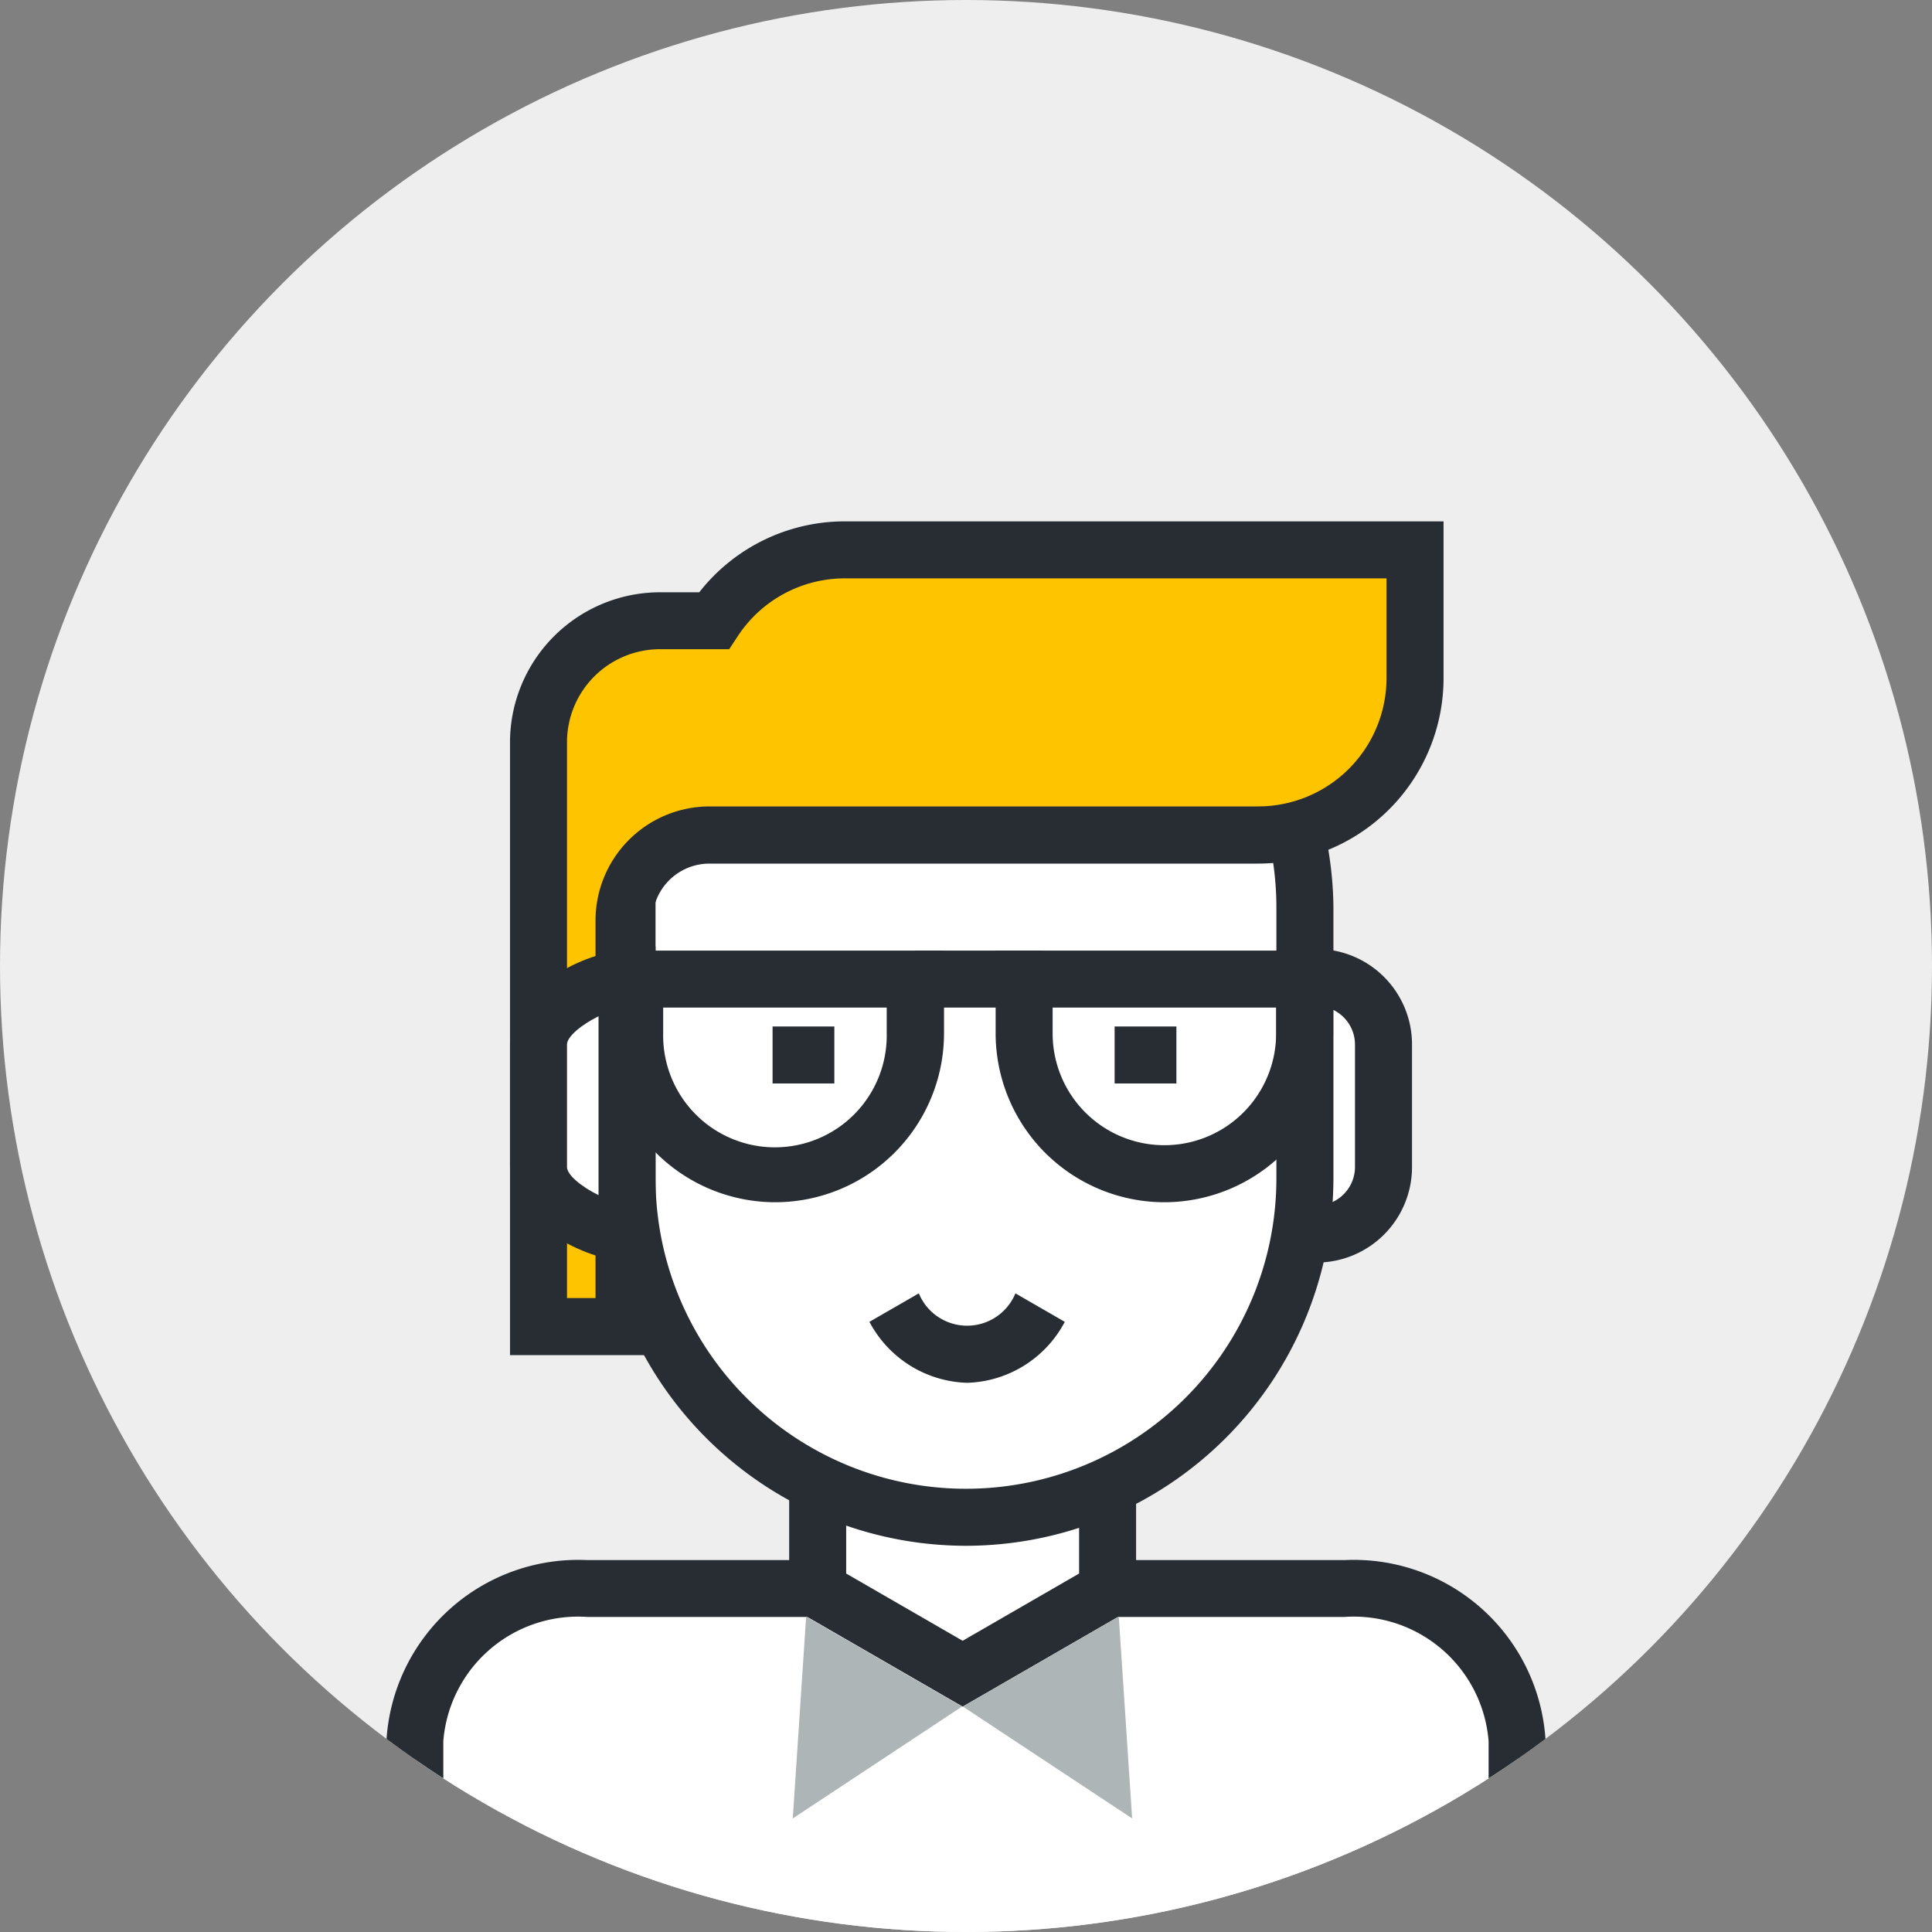 <svg xmlns="http://www.w3.org/2000/svg" xmlns:xlink="http://www.w3.org/1999/xlink" width="50" height="50" viewBox="0 0 50 50">
  <rect x="0" y="0" width="50" height="50" fill="#808080" stroke="none"/>
  <defs>
    <clipPath id="clip-path">
      <circle id="타원_71" data-name="타원 71" cx="25" cy="25" r="25" transform="translate(360 1444)" fill="#eee"/>
    </clipPath>
    <clipPath id="clip-path-2">
      <rect id="사각형_586" data-name="사각형 586" width="30" height="36.507" fill="none"/>
    </clipPath>
  </defs>
  <g id="profile" transform="translate(-360 -1444)">
    <circle id="타원_32" data-name="타원 32" cx="25" cy="25" r="25" transform="translate(360 1444)" fill="#eee"/>
    <g id="마스크_그룹_5" data-name="마스크 그룹 5" clip-path="url(#clip-path)">
      <g id="그룹_2158" data-name="그룹 2158" transform="translate(370 1457.493)">
        <g id="그룹_2157" data-name="그룹 2157" transform="translate(0 0)" clip-path="url(#clip-path-2)">
          <path id="패스_938" data-name="패스 938" d="M2,83.758v-4.94a4.232,4.232,0,0,1,4.465-3.951h19.6a4.231,4.231,0,0,1,4.464,3.951v4.94" transform="translate(-1.262 -47.252)" fill="#fff"/>
          <path id="패스_939" data-name="패스 939" d="M30,82.5H28.525v-4.94A3.5,3.5,0,0,0,24.8,74.342H5.2a3.5,3.5,0,0,0-3.727,3.213V82.5H0v-4.94a4.972,4.972,0,0,1,5.2-4.689H24.8A4.971,4.971,0,0,1,30,77.556Z" transform="translate(0 -45.989)" fill="#282d33"/>
          <path id="패스_940" data-name="패스 940" d="M37.761,60.963,34.01,63.129l-3.751-2.166v-8.19h7.5Z" transform="translate(-19.097 -33.307)" fill="#fff"/>
          <path id="패스_941" data-name="패스 941" d="M32.748,62.718l-4.489-2.592V50.772h8.978v9.354Zm-3.014-3.444,3.014,1.74,3.014-1.74V52.247H29.734Z" transform="translate(-17.835 -32.044)" fill="#282d33"/>
          <path id="패스_942" data-name="패스 942" d="M28.512,82.067l4.38-2.895-4.034-2.329Z" transform="translate(-17.995 -48.499)" fill="#aeb5b6"/>
          <path id="패스_943" data-name="패스 943" d="M44.83,82.067,40.45,79.172l4.034-2.329Z" transform="translate(-25.53 -48.499)" fill="#aeb5b6"/>
          <path id="사각형_582" data-name="사각형 582" d="M1.8,0h0a1.8,1.8,0,0,1,1.8,1.8V4.835a1.8,1.8,0,0,1-1.8,1.8h0A1.8,1.8,0,0,1,0,4.835V1.8A1.8,1.8,0,0,1,1.8,0Z" transform="translate(22.196 11.803)" fill="#fff"/>
          <path id="패스_944" data-name="패스 944" d="M60.788,38.115h-.145a2.472,2.472,0,0,1-2.47-2.47V32.47A2.472,2.472,0,0,1,60.644,30h.145a2.472,2.472,0,0,1,2.47,2.47v3.176a2.473,2.473,0,0,1-2.47,2.47m-.145-6.639a1,1,0,0,0-.994.994v3.176a1,1,0,0,0,.994.994h.145a1,1,0,0,0,.994-.994V32.47a1,1,0,0,0-.994-.994Z" transform="translate(-36.716 -18.934)" fill="#282d33"/>
          <path id="패스_945" data-name="패스 945" d="M34.428,19.08a8.772,8.772,0,0,1-17.544,0V12.063a8.772,8.772,0,0,1,17.544,0Z" transform="translate(-10.656 -2.077)" fill="#fff"/>
          <path id="패스_946" data-name="패스 946" d="M24.395,27.327a9.52,9.52,0,0,1-9.51-9.51V10.8a9.51,9.51,0,0,1,19.019,0v7.017a9.52,9.52,0,0,1-9.51,9.51m0-24.56A8.043,8.043,0,0,0,16.36,10.8v7.017a8.034,8.034,0,0,0,16.068,0V10.8a8.043,8.043,0,0,0-8.034-8.034" transform="translate(-9.395 -0.815)" fill="#282d33"/>
          <path id="패스_947" data-name="패스 947" d="M18.6,2a4.052,4.052,0,0,0-3.392,1.835H13.819A3.145,3.145,0,0,0,10.674,6.98V22.1h2.213V11.59A2.213,2.213,0,0,1,15.1,9.377H29.3A4.057,4.057,0,0,0,33.359,5.32V2Z" transform="translate(-6.737 -1.262)" fill="#ffc400"/>
          <path id="패스_948" data-name="패스 948" d="M12.363,21.578H8.674V5.717a3.887,3.887,0,0,1,3.882-3.882h1.016A4.78,4.78,0,0,1,17.342,0H32.834V4.057a4.8,4.8,0,0,1-4.8,4.8h-14.2a1.477,1.477,0,0,0-1.475,1.475ZM10.149,20.1h.738V10.328a2.954,2.954,0,0,1,2.951-2.951h14.2a3.324,3.324,0,0,0,3.32-3.32V1.475H17.342a3.313,3.313,0,0,0-2.776,1.5l-.219.333H12.556a2.409,2.409,0,0,0-2.407,2.407Z" transform="translate(-5.475 0)" fill="#282d33"/>
          <path id="패스_949" data-name="패스 949" d="M12.965,32.049c-.871.09-2.291.819-2.291,1.714v3.175c0,.9,1.42,1.623,2.291,1.714Z" transform="translate(-6.737 -20.227)" fill="#fff"/>
          <path id="패스_950" data-name="패스 950" d="M12.44,38.07l-.814-.084c-1.207-.126-2.952-1.07-2.952-2.448V32.363c0-1.379,1.746-2.322,2.952-2.448l.814-.085Zm-1.475-6.435c-.45.221-.816.532-.816.727v3.175c0,.2.365.506.816.727Z" transform="translate(-5.475 -18.827)" fill="#282d33"/>
          <path id="패스_951" data-name="패스 951" d="M35.637,55.163a2.083,2.083,0,0,0,3.78,0" transform="translate(-22.492 -34.816)" fill="#fff"/>
          <path id="패스_952" data-name="패스 952" d="M36.434,56.478A2.957,2.957,0,0,1,33.9,54.9l1.278-.737a1.352,1.352,0,0,0,2.5,0l1.278.737a2.956,2.956,0,0,1-2.529,1.578" transform="translate(-21.399 -34.184)" fill="#282d33"/>
          <path id="패스_953" data-name="패스 953" d="M19.8,36.627a4.373,4.373,0,0,1-4.368-4.368V30.114h8.736v2.145A4.373,4.373,0,0,1,19.8,36.627M16.9,31.589v.67a2.893,2.893,0,1,0,5.785,0v-.67Z" transform="translate(-9.737 -19.006)" fill="#282d33"/>
          <path id="패스_954" data-name="패스 954" d="M47.114,36.627a4.373,4.373,0,0,1-4.368-4.368V30.114h8.735v2.145a4.373,4.373,0,0,1-4.368,4.368m-2.892-5.038v.67a2.892,2.892,0,1,0,5.784,0v-.67Z" transform="translate(-26.979 -19.006)" fill="#282d33"/>
          <rect id="사각형_583" data-name="사각형 583" width="1.599" height="1.475" transform="translate(9.994 13.072)" fill="#282d33"/>
          <rect id="사각형_584" data-name="사각형 584" width="1.599" height="1.475" transform="translate(18.846 13.072)" fill="#282d33"/>
          <rect id="사각형_585" data-name="사각형 585" width="3.32" height="1.475" transform="translate(13.682 11.108)" fill="#282d33"/>
        </g>
      </g>
    </g>
  </g>
</svg>
